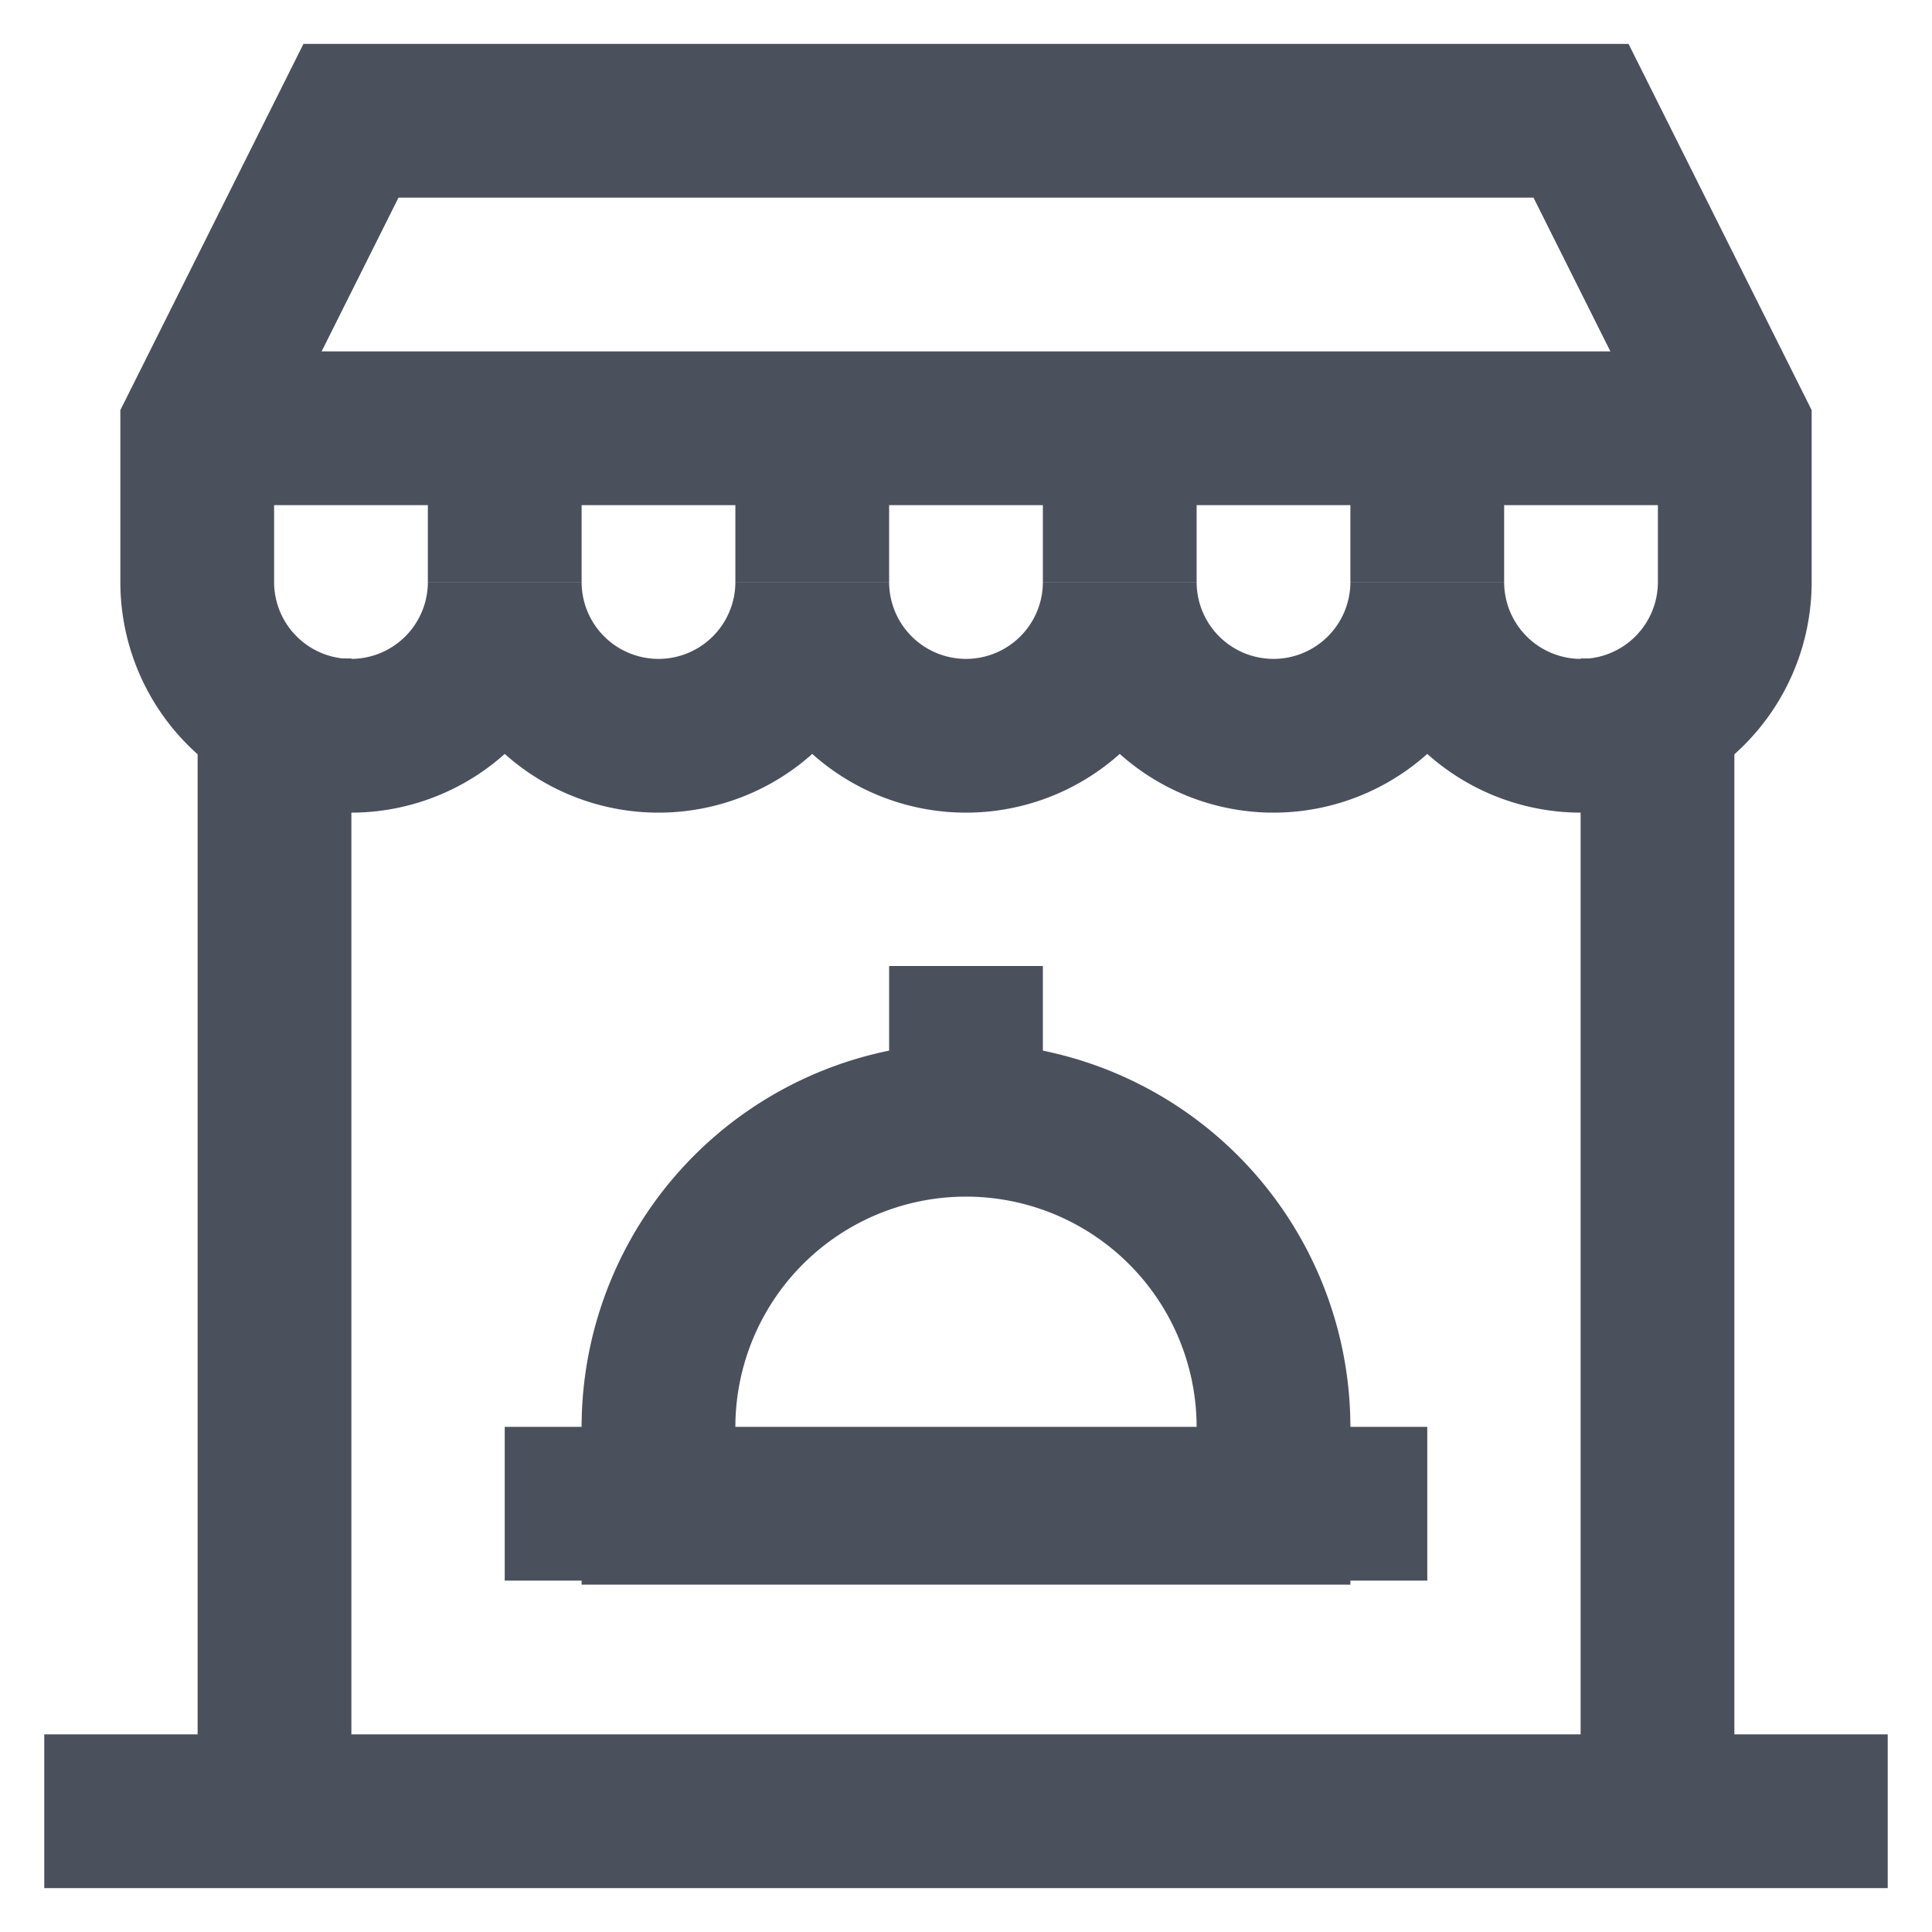 <?xml version="1.0" encoding="utf-8"?>
<!-- Uploaded to: SVG Repo, www.svgrepo.com, Generator: SVG Repo Mixer Tools -->
<svg width="800px" height="800px" viewBox="0 0 24 24" id="Layer_1" data-name="Layer 1"
    xmlns="http://www.w3.org/2000/svg">
    <defs>
        <style>
            .cls-1 {
                fill: none;
                stroke: #4B505D;
                stroke-miterlimit: 10;
                stroke-width: 1.91px;
            }
        </style>
    </defs>
    <path class="cls-1"
        d="M19.64,1.5H4.36L2.45,5.32V7.23a1.91,1.91,0,0,0,3.82,0,1.91,1.91,0,0,0,3.82,0,1.91,1.91,0,0,0,3.82,0,1.91,1.91,0,1,0,3.82,0,1.91,1.91,0,1,0,3.82,0V5.32Z" />
    <path class="cls-1"
        d="M12,13.91h0a3.82,3.82,0,0,1,3.82,3.82v1a0,0,0,0,1,0,0H8.18a0,0,0,0,1,0,0v-1A3.82,3.82,0,0,1,12,13.91Z" />
    <line class="cls-1" x1="12" y1="12" x2="12" y2="13.91" />
    <line class="cls-1" x1="6.27" y1="18.68" x2="17.73" y2="18.68" />
    <line class="cls-1" x1="0.55" y1="22.5" x2="23.45" y2="22.5" />
    <line class="cls-1" x1="3.41" y1="8.18" x2="3.41" y2="22.5" />
    <line class="cls-1" x1="20.59" y1="8.18" x2="20.59" y2="22.5" />
    <line class="cls-1" x1="2.45" y1="5.32" x2="21.55" y2="5.32" />
    <line class="cls-1" x1="6.27" y1="5.32" x2="6.27" y2="7.23" />
    <line class="cls-1" x1="10.09" y1="5.32" x2="10.09" y2="7.23" />
    <line class="cls-1" x1="13.91" y1="5.32" x2="13.91" y2="7.23" />
    <line class="cls-1" x1="17.73" y1="5.32" x2="17.73" y2="7.23" />
</svg>